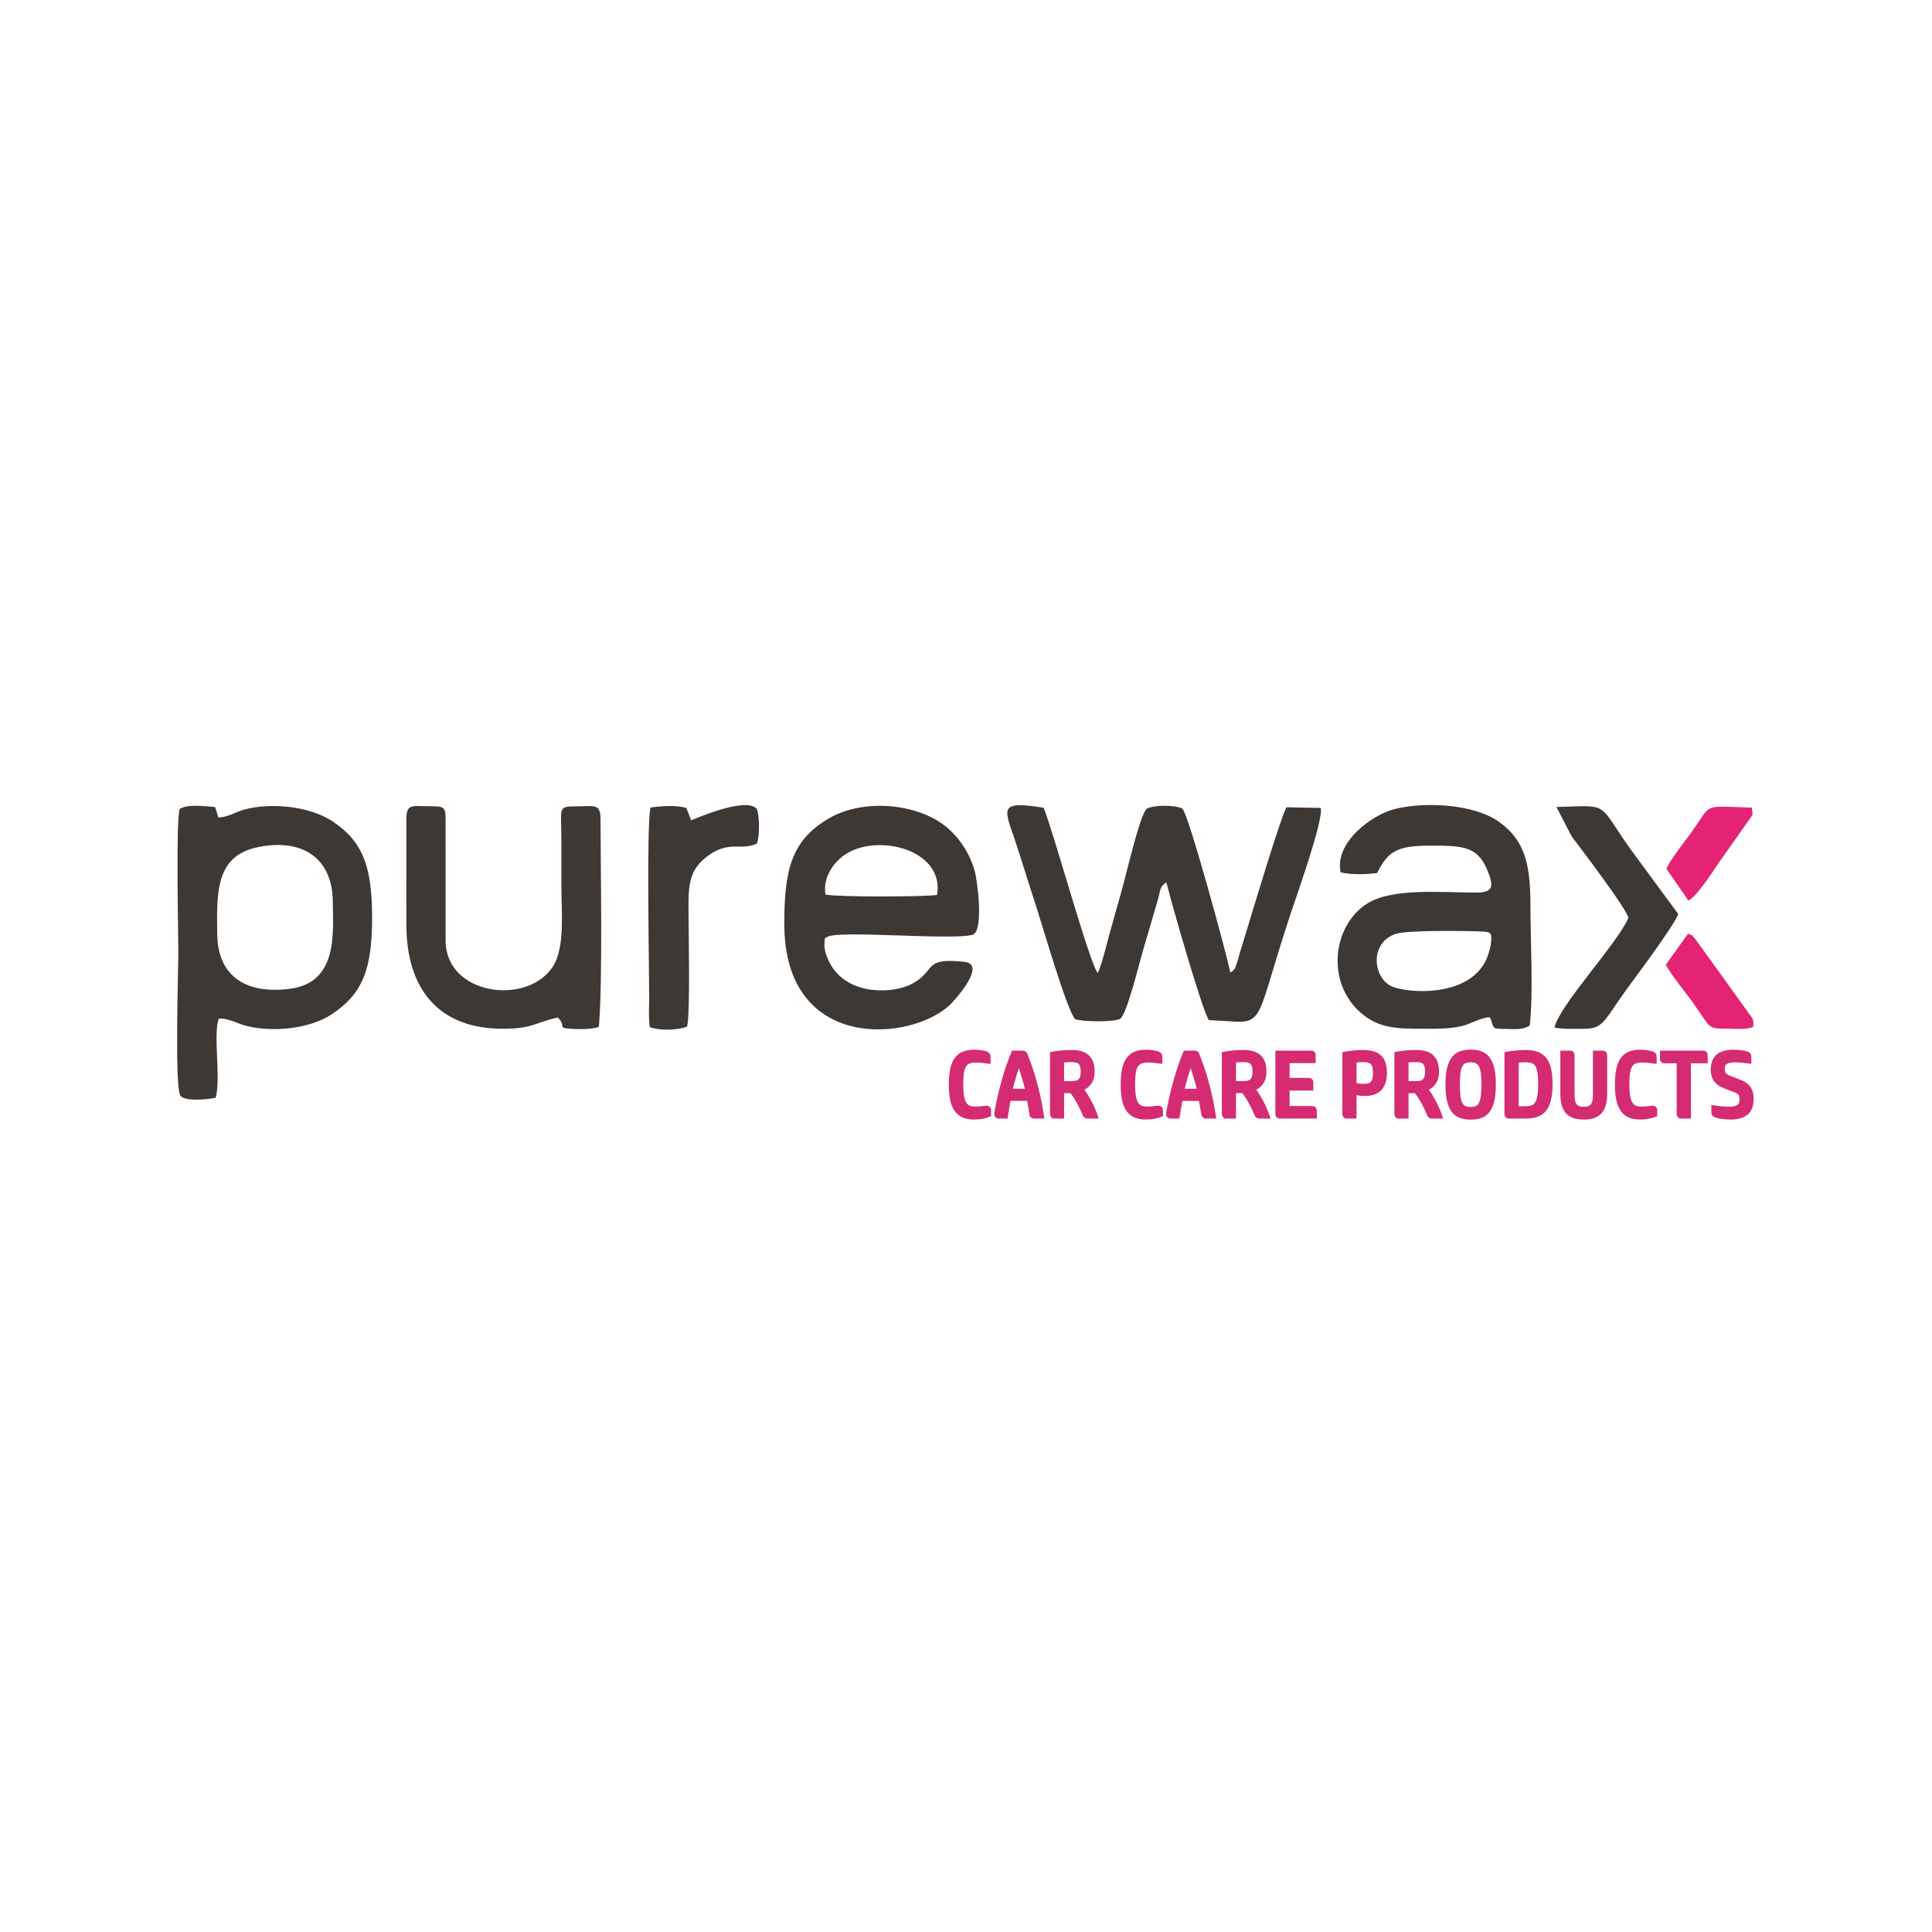<svg xmlns="http://www.w3.org/2000/svg" width="120" height="120" viewBox="0 0 120 120" fill="none"><rect width="120" height="120" fill="white"></rect><path fill-rule="evenodd" clip-rule="evenodd" d="M66.778 63.301C67.257 63.467 69.121 63.495 69.567 63.285C69.989 63.041 70.777 59.757 70.985 59.068L71.941 55.801C72.08 55.3 72.021 55.071 72.446 54.801C72.746 56.035 74.656 62.716 75.083 63.364C78.775 63.488 77.66 64.391 80.128 56.855C80.47 55.81 82.236 50.89 82.031 50.182L79.907 50.139C79.6 50.605 77.815 56.522 77.417 57.851C77.27 58.34 77.17 58.649 77.028 59.111C76.952 59.359 76.91 59.574 76.83 59.809C76.671 60.272 76.661 60.237 76.418 60.406C76.186 59.258 73.827 50.572 73.436 50.221C72.964 49.986 71.658 49.986 71.217 50.237C70.771 50.7 69.949 54.356 69.668 55.316C69.429 56.13 69.186 57.059 68.941 57.905C68.773 58.482 68.427 59.984 68.181 60.424C67.707 59.963 65.438 51.669 64.821 50.17C61.978 49.71 62.381 50.216 63.051 52.215C63.458 53.431 63.857 54.772 64.251 55.962C64.697 57.307 66.268 62.772 66.778 63.301V63.301Z" fill="#3D3834"></path><path fill-rule="evenodd" clip-rule="evenodd" d="M16.07 52.606C18.806 52.064 20.654 53.323 20.671 56.001C20.684 57.913 21.019 61.024 18.012 61.416C15.441 61.75 13.539 60.778 13.493 58.049C13.447 55.318 13.42 53.131 16.069 52.606L16.07 52.606ZM13.587 63.276C14.145 63.211 14.763 63.586 15.297 63.72C16.943 64.131 19.205 63.912 20.588 63.008C22.554 61.723 23.111 60.138 23.111 57.023C23.111 53.945 22.607 52.292 20.626 50.998C19.17 50.047 16.746 49.839 15.133 50.296C14.584 50.452 14.138 50.767 13.565 50.772L13.362 50.127C12.708 50.073 11.655 49.931 11.163 50.245C10.916 50.911 11.076 57.871 11.076 59.191C11.075 60.439 10.837 67.575 11.21 68.064C11.53 68.432 12.892 68.291 13.396 68.181C13.737 66.959 13.223 64.262 13.587 63.276H13.587Z" fill="#3D3834"></path><path fill-rule="evenodd" clip-rule="evenodd" d="M86.678 58.008C87.36 57.769 90.957 57.811 91.927 57.854C92.635 57.885 92.686 57.903 92.594 58.667C92.561 58.949 92.389 59.461 92.277 59.683C91.097 62.021 87.294 61.675 86.407 61.25C85.301 60.719 85.035 58.584 86.678 58.008V58.008ZM85.543 54.221C86.221 52.81 86.881 52.526 88.845 52.525C90.78 52.525 91.747 52.538 92.361 54.001C92.78 54.998 92.817 55.447 91.662 55.441C89.376 55.428 86.433 55.149 84.898 56.135C82.763 57.507 82.356 61.009 84.504 62.892C85.634 63.882 86.753 63.899 88.463 63.898C89.246 63.898 89.973 63.912 90.73 63.746C91.394 63.6 91.949 63.19 92.544 63.186C92.838 63.896 92.583 63.899 93.556 63.91C94.182 63.917 94.511 63.982 95.013 63.706C95.246 61.721 95.061 58.498 95.058 56.385C95.055 53.952 94.862 52.275 93.065 51.017C91.588 49.982 88.644 49.76 86.643 50.246C85.224 50.592 82.864 52.329 83.27 54.186C83.946 54.339 84.856 54.317 85.543 54.221V54.221Z" fill="#3D3834"></path><path fill-rule="evenodd" clip-rule="evenodd" d="M51.273 55.561C51.11 54.625 51.637 53.792 52.205 53.294C54.104 51.625 58.699 52.642 58.204 55.585C57.429 55.711 51.945 55.722 51.273 55.561ZM51.383 58.188C52.115 57.765 59.123 58.415 60.399 58.063C61.138 57.86 60.691 54.607 60.541 54.093C60.205 52.93 59.537 51.964 58.712 51.31C56.946 49.907 53.615 49.563 51.431 50.861C49.116 52.236 48.711 54.118 48.715 57.406C48.727 65.375 56.596 64.711 59.015 62.399C59.245 62.179 61.349 59.896 59.895 59.741C57.289 59.462 58.177 60.27 56.678 61.091C55.509 61.732 52.793 61.843 51.657 60.018C51.442 59.672 51.183 59.082 51.206 58.678C51.241 58.044 51.212 58.371 51.384 58.188H51.383Z" fill="#3D3834"></path><path fill-rule="evenodd" clip-rule="evenodd" d="M25.238 50.9L25.239 57.405C25.239 61.507 27.312 63.837 31.059 63.895C33.041 63.925 33.169 63.536 34.633 63.199C35.245 63.737 34.475 63.864 35.643 63.909C36.189 63.93 36.725 63.928 37.194 63.791C37.447 61.004 37.3 53.654 37.299 50.9C37.298 49.867 36.951 50.085 35.654 50.087C34.637 50.088 34.867 50.236 34.868 52.175C34.868 53.11 34.868 54.046 34.868 54.981C34.868 56.575 35.109 58.862 34.337 60.041C32.731 62.494 27.681 61.812 27.679 58.425L27.676 51.155C27.673 50.089 27.692 50.08 26.603 50.076C25.615 50.073 25.238 49.891 25.238 50.9V50.9Z" fill="#3D3834"></path><path fill-rule="evenodd" clip-rule="evenodd" d="M42.669 63.769C42.892 63.142 42.757 57.306 42.762 56.129C42.769 54.631 42.996 53.928 43.863 53.24C45.243 52.146 46.023 52.863 47.006 52.403C47.199 51.962 47.177 50.662 47.006 50.243C46.335 49.435 42.976 50.944 42.925 50.95L42.627 50.178C41.934 49.997 41.115 50.06 40.404 50.154C40.145 51.404 40.326 59.801 40.319 62.252C40.318 62.53 40.292 63.04 40.317 63.292C40.373 63.868 40.244 63.799 40.765 63.899C41.33 64.008 42.214 63.949 42.67 63.769H42.669Z" fill="#3D3834"></path><path fill-rule="evenodd" clip-rule="evenodd" d="M96.675 50.126L97.621 51.953C98.096 52.581 101.174 56.625 101.136 57.023C100.489 58.561 96.804 62.501 96.553 63.826C97.05 63.924 97.704 63.9 98.291 63.902C99.663 63.908 99.562 63.443 101.2 61.218C101.664 60.587 104.065 57.37 104.235 56.768L101.606 53.195C99.072 49.785 100.24 50.013 96.675 50.126V50.126Z" fill="#3D3834"></path><path fill-rule="evenodd" clip-rule="evenodd" d="M103.465 59.921C103.874 60.656 104.591 61.498 105.094 62.2C106.286 63.866 106.019 63.889 107.213 63.889C107.754 63.888 108.411 63.985 108.893 63.783C108.928 63.309 108.91 63.349 108.598 62.908L105.289 58.309C104.945 57.954 105.251 58.179 104.848 57.994L103.465 59.921V59.921Z" fill="#E42374"></path><path fill-rule="evenodd" clip-rule="evenodd" d="M103.505 53.961L104.868 55.938C105.497 55.611 106.629 53.73 107.059 53.162L108.858 50.606L108.815 50.164L107.085 50.103C105.856 50.112 106.111 50.254 105.013 51.754C104.635 52.271 103.715 53.437 103.506 53.961H103.505Z" fill="#E42374"></path><path d="M60.519 65.343C60.651 65.343 60.788 65.353 60.93 65.374C61.072 65.395 61.183 65.422 61.262 65.456C61.307 65.475 61.339 65.499 61.355 65.53C61.373 65.56 61.381 65.6 61.381 65.649V65.915C61.272 65.9 61.15 65.886 61.015 65.873C60.881 65.86 60.742 65.853 60.598 65.853C60.428 65.853 60.284 65.877 60.167 65.924C60.05 65.971 59.956 66.052 59.884 66.165C59.812 66.278 59.761 66.431 59.731 66.622C59.7 66.813 59.685 67.052 59.685 67.339C59.685 67.657 59.704 67.916 59.742 68.116C59.78 68.316 59.836 68.472 59.909 68.584C59.983 68.695 60.077 68.772 60.19 68.813C60.304 68.855 60.438 68.876 60.593 68.876C60.752 68.876 60.89 68.866 61.007 68.847C61.124 68.828 61.213 68.819 61.273 68.819C61.368 68.819 61.415 68.864 61.415 68.955V69.233C61.306 69.275 61.174 69.311 61.021 69.344C60.868 69.376 60.691 69.392 60.491 69.392C60.241 69.392 60.027 69.354 59.85 69.278C59.672 69.202 59.526 69.082 59.41 68.918C59.295 68.754 59.211 68.544 59.158 68.288C59.105 68.033 59.078 67.726 59.078 67.367C59.078 67.004 59.105 66.694 59.158 66.437C59.211 66.18 59.295 65.97 59.41 65.807C59.525 65.645 59.674 65.526 59.855 65.453C60.037 65.379 60.258 65.342 60.519 65.342V65.343ZM64.086 69.2C64.06 69.029 64.031 68.866 64.003 68.709C63.975 68.552 63.946 68.394 63.915 68.235H62.649C62.611 68.417 62.575 68.6 62.545 68.785C62.514 68.971 62.486 69.152 62.458 69.33H62.022C61.938 69.33 61.899 69.283 61.903 69.188C61.914 69.075 61.931 68.963 61.953 68.854C62.023 68.487 62.098 68.136 62.181 67.802C62.266 67.467 62.351 67.153 62.438 66.86C62.526 66.567 62.614 66.298 62.702 66.052C62.792 65.806 62.876 65.589 62.956 65.4H63.523C63.568 65.4 63.602 65.409 63.625 65.428C63.648 65.447 63.667 65.477 63.682 65.519C63.761 65.712 63.848 65.942 63.943 66.211C64.038 66.48 64.132 66.778 64.224 67.107C64.317 67.436 64.405 67.788 64.489 68.165C64.572 68.541 64.644 68.929 64.705 69.33H64.223C64.143 69.33 64.098 69.287 64.087 69.2H64.086ZM63.278 65.887C63.188 66.156 63.095 66.446 62.999 66.758C62.903 67.07 62.811 67.407 62.725 67.77H63.843C63.756 67.407 63.663 67.07 63.566 66.758C63.469 66.446 63.374 66.156 63.278 65.887V65.887ZM65.498 69.33C65.407 69.33 65.362 69.287 65.362 69.2V65.468C65.529 65.437 65.716 65.412 65.924 65.391C66.132 65.37 66.342 65.36 66.553 65.36C67.007 65.36 67.336 65.459 67.54 65.658C67.744 65.856 67.846 66.156 67.846 66.557C67.846 66.84 67.781 67.071 67.651 67.249C67.52 67.427 67.347 67.553 67.132 67.629C67.222 67.739 67.314 67.867 67.407 68.015C67.5 68.162 67.586 68.313 67.668 68.469C67.749 68.624 67.823 68.777 67.889 68.928C67.955 69.079 68.007 69.213 68.045 69.331H67.552C67.5 69.331 67.461 69.32 67.436 69.299C67.412 69.279 67.392 69.248 67.377 69.206C67.343 69.111 67.296 69.003 67.238 68.88C67.179 68.757 67.115 68.63 67.045 68.5C66.975 68.369 66.898 68.239 66.814 68.109C66.731 67.978 66.646 67.86 66.559 67.754H65.952V69.331H65.498V69.33ZM65.952 67.294H66.576C66.674 67.294 66.766 67.284 66.851 67.263C66.936 67.242 67.01 67.205 67.073 67.152C67.135 67.099 67.183 67.024 67.217 66.928C67.251 66.832 67.268 66.71 67.268 66.562C67.268 66.415 67.253 66.294 67.223 66.199C67.192 66.105 67.148 66.029 67.089 65.972C67.031 65.916 66.956 65.877 66.865 65.856C66.775 65.835 66.669 65.825 66.548 65.825C66.419 65.825 66.304 65.829 66.202 65.836C66.1 65.844 66.016 65.853 65.952 65.865V67.294V67.294ZM71.193 65.343C71.325 65.343 71.462 65.353 71.604 65.374C71.746 65.395 71.856 65.422 71.936 65.456C71.981 65.475 72.012 65.5 72.029 65.53C72.046 65.56 72.055 65.6 72.055 65.649V65.916C71.945 65.901 71.823 65.886 71.689 65.873C71.555 65.86 71.415 65.853 71.272 65.853C71.102 65.853 70.958 65.877 70.841 65.924C70.724 65.972 70.629 66.052 70.557 66.165C70.486 66.279 70.434 66.431 70.404 66.622C70.374 66.813 70.359 67.052 70.359 67.339C70.359 67.657 70.378 67.916 70.416 68.116C70.454 68.317 70.509 68.473 70.583 68.584C70.657 68.696 70.75 68.772 70.864 68.814C70.977 68.855 71.111 68.876 71.266 68.876C71.425 68.876 71.563 68.867 71.68 68.848C71.798 68.829 71.887 68.819 71.947 68.819C72.042 68.819 72.089 68.865 72.089 68.955V69.233C71.979 69.275 71.848 69.312 71.695 69.344C71.542 69.376 71.365 69.392 71.164 69.392C70.915 69.392 70.701 69.354 70.523 69.278C70.346 69.203 70.199 69.083 70.084 68.918C69.969 68.754 69.884 68.544 69.831 68.289C69.778 68.034 69.752 67.726 69.752 67.367C69.752 67.004 69.778 66.694 69.831 66.437C69.884 66.18 69.969 65.97 70.084 65.807C70.199 65.645 70.347 65.527 70.529 65.453C70.71 65.379 70.932 65.342 71.193 65.342V65.343ZM74.76 69.2C74.734 69.03 74.705 68.866 74.677 68.709C74.648 68.552 74.619 68.395 74.589 68.236H73.323C73.284 68.417 73.249 68.6 73.219 68.786C73.188 68.971 73.159 69.153 73.132 69.33H72.695C72.612 69.33 72.572 69.283 72.576 69.189C72.588 69.075 72.605 68.964 72.627 68.854C72.696 68.487 72.772 68.137 72.855 67.802C72.939 67.467 73.024 67.153 73.111 66.86C73.199 66.567 73.287 66.298 73.376 66.052C73.466 65.807 73.55 65.589 73.629 65.4H74.196C74.242 65.4 74.276 65.409 74.299 65.428C74.321 65.447 74.34 65.478 74.355 65.519C74.435 65.712 74.522 65.943 74.616 66.211C74.712 66.48 74.805 66.778 74.898 67.107C74.991 67.436 75.079 67.789 75.163 68.165C75.246 68.541 75.318 68.93 75.378 69.33H74.896C74.817 69.33 74.772 69.287 74.76 69.2H74.76ZM73.952 65.888C73.862 66.156 73.768 66.446 73.673 66.758C73.576 67.07 73.485 67.408 73.399 67.771H74.516C74.429 67.407 74.337 67.07 74.24 66.758C74.143 66.446 74.047 66.156 73.952 65.888ZM76.172 69.33C76.081 69.33 76.036 69.287 76.036 69.2V65.468C76.202 65.438 76.389 65.412 76.597 65.391C76.805 65.371 77.015 65.36 77.227 65.36C77.681 65.36 78.01 65.46 78.214 65.658C78.418 65.856 78.52 66.156 78.52 66.557C78.52 66.841 78.455 67.071 78.324 67.249C78.194 67.427 78.021 67.554 77.805 67.629C77.896 67.739 77.988 67.868 78.081 68.015C78.173 68.162 78.26 68.314 78.342 68.469C78.423 68.624 78.497 68.777 78.563 68.928C78.629 69.08 78.681 69.214 78.719 69.331H78.226C78.173 69.331 78.134 69.321 78.11 69.3C78.085 69.279 78.065 69.248 78.05 69.206C78.016 69.112 77.97 69.003 77.911 68.88C77.853 68.757 77.788 68.63 77.719 68.5C77.649 68.37 77.572 68.239 77.488 68.109C77.405 67.978 77.32 67.86 77.233 67.754H76.626V69.331H76.172V69.33ZM76.626 67.294H77.25C77.348 67.294 77.44 67.284 77.525 67.263C77.61 67.242 77.684 67.206 77.746 67.152C77.808 67.1 77.857 67.025 77.891 66.928C77.925 66.832 77.942 66.71 77.942 66.562C77.942 66.415 77.927 66.294 77.896 66.2C77.866 66.105 77.822 66.029 77.763 65.973C77.704 65.916 77.63 65.877 77.539 65.856C77.448 65.835 77.342 65.825 77.221 65.825C77.093 65.825 76.978 65.829 76.875 65.837C76.773 65.844 76.69 65.854 76.626 65.865V67.294V67.294ZM81.446 65.4C81.533 65.4 81.577 65.443 81.577 65.53V65.888H79.955V67.096H81.299C81.386 67.096 81.43 67.139 81.43 67.226V67.589H79.955V68.843H81.509C81.551 68.843 81.584 68.854 81.609 68.876C81.633 68.899 81.646 68.931 81.646 68.973V69.33H79.496C79.405 69.33 79.36 69.287 79.36 69.2V65.4H81.447L81.446 65.4ZM83.658 69.33C83.567 69.33 83.522 69.287 83.522 69.2V65.468C83.688 65.438 83.875 65.412 84.083 65.391C84.291 65.371 84.486 65.36 84.667 65.36C85.125 65.36 85.462 65.459 85.677 65.655C85.893 65.852 86 66.181 86 66.642C86 66.877 85.971 67.075 85.912 67.238C85.854 67.4 85.772 67.533 85.666 67.635C85.56 67.737 85.43 67.812 85.277 67.859C85.124 67.906 84.955 67.93 84.77 67.93C84.671 67.93 84.567 67.923 84.458 67.91C84.348 67.897 84.233 67.877 84.112 67.85V69.331H83.658V69.33ZM84.112 67.396C84.21 67.415 84.308 67.431 84.407 67.445C84.505 67.458 84.603 67.464 84.702 67.464C84.823 67.464 84.928 67.452 85.019 67.427C85.11 67.403 85.185 67.359 85.243 67.297C85.302 67.235 85.346 67.151 85.376 67.045C85.407 66.939 85.422 66.805 85.422 66.642C85.422 66.468 85.406 66.328 85.374 66.222C85.342 66.116 85.293 66.034 85.229 65.975C85.165 65.917 85.086 65.877 84.994 65.856C84.901 65.835 84.796 65.825 84.679 65.825C84.565 65.825 84.458 65.829 84.358 65.837C84.258 65.844 84.176 65.854 84.111 65.865V67.396H84.112ZM86.891 69.33C86.8 69.33 86.754 69.287 86.754 69.2V65.468C86.921 65.438 87.108 65.412 87.316 65.391C87.524 65.371 87.734 65.36 87.946 65.36C88.399 65.36 88.728 65.46 88.932 65.658C89.137 65.856 89.239 66.156 89.239 66.557C89.239 66.841 89.174 67.071 89.043 67.249C88.913 67.427 88.74 67.554 88.524 67.629C88.615 67.739 88.707 67.868 88.799 68.015C88.892 68.162 88.979 68.314 89.06 68.469C89.142 68.624 89.215 68.777 89.282 68.928C89.348 69.08 89.4 69.214 89.437 69.331H88.945C88.892 69.331 88.853 69.321 88.829 69.3C88.804 69.279 88.784 69.248 88.769 69.206C88.735 69.112 88.689 69.003 88.63 68.88C88.571 68.757 88.507 68.63 88.437 68.5C88.367 68.37 88.291 68.239 88.207 68.109C88.123 67.978 88.038 67.86 87.951 67.754H87.344V69.331H86.891V69.33ZM87.344 67.294H87.968C88.067 67.294 88.158 67.284 88.244 67.263C88.329 67.242 88.403 67.206 88.465 67.152C88.527 67.1 88.575 67.025 88.609 66.928C88.644 66.832 88.66 66.71 88.66 66.562C88.66 66.415 88.645 66.294 88.615 66.2C88.585 66.105 88.54 66.029 88.482 65.973C88.423 65.916 88.349 65.877 88.258 65.856C88.167 65.835 88.061 65.825 87.94 65.825C87.811 65.825 87.696 65.829 87.594 65.837C87.492 65.844 87.409 65.854 87.344 65.865V67.294V67.294ZM90.532 67.368C90.532 67.659 90.544 67.902 90.568 68.097C90.593 68.292 90.636 68.449 90.699 68.568C90.761 68.687 90.844 68.772 90.948 68.823C91.052 68.874 91.184 68.899 91.343 68.899C91.502 68.899 91.633 68.874 91.737 68.823C91.841 68.772 91.924 68.687 91.987 68.568C92.049 68.449 92.094 68.292 92.12 68.097C92.146 67.902 92.16 67.659 92.16 67.368C92.16 67.077 92.147 66.834 92.12 66.639C92.094 66.444 92.049 66.287 91.987 66.168C91.924 66.049 91.841 65.964 91.737 65.913C91.633 65.862 91.502 65.837 91.343 65.837C91.184 65.837 91.052 65.862 90.948 65.913C90.844 65.964 90.761 66.049 90.699 66.168C90.636 66.287 90.593 66.444 90.568 66.639C90.544 66.834 90.532 67.077 90.532 67.368ZM92.766 67.368C92.766 67.788 92.733 68.13 92.664 68.395C92.596 68.659 92.5 68.865 92.375 69.013C92.251 69.16 92.1 69.261 91.924 69.316C91.749 69.371 91.555 69.398 91.343 69.398C91.131 69.398 90.938 69.371 90.764 69.316C90.591 69.261 90.441 69.16 90.317 69.013C90.192 68.865 90.095 68.659 90.027 68.395C89.959 68.13 89.925 67.788 89.925 67.368C89.925 66.948 89.959 66.606 90.027 66.341C90.096 66.077 90.192 65.871 90.317 65.723C90.441 65.576 90.591 65.475 90.764 65.42C90.938 65.365 91.131 65.337 91.343 65.337C91.555 65.337 91.749 65.365 91.924 65.42C92.1 65.475 92.251 65.576 92.375 65.723C92.5 65.871 92.596 66.077 92.664 66.341C92.733 66.606 92.766 66.948 92.766 67.368ZM94.734 65.837C94.647 65.837 94.551 65.84 94.445 65.848C94.339 65.856 94.252 65.865 94.184 65.876V68.854H94.723C94.885 68.854 95.027 68.836 95.148 68.8C95.269 68.764 95.37 68.692 95.449 68.582C95.528 68.472 95.587 68.316 95.625 68.114C95.662 67.912 95.681 67.644 95.681 67.311C95.681 67.016 95.665 66.774 95.633 66.583C95.601 66.392 95.548 66.24 95.474 66.129C95.401 66.017 95.303 65.941 95.182 65.899C95.061 65.858 94.912 65.837 94.734 65.837V65.837ZM93.725 69.33C93.634 69.33 93.588 69.287 93.588 69.2V65.468C93.675 65.453 93.769 65.439 93.869 65.425C93.969 65.412 94.072 65.401 94.176 65.391C94.28 65.382 94.381 65.374 94.479 65.369C94.577 65.363 94.67 65.36 94.757 65.36C95.025 65.36 95.256 65.394 95.449 65.462C95.642 65.53 95.801 65.642 95.925 65.797C96.05 65.952 96.142 66.156 96.201 66.409C96.259 66.662 96.289 66.973 96.289 67.339C96.289 67.706 96.259 68.016 96.201 68.27C96.142 68.523 96.052 68.728 95.931 68.885C95.81 69.042 95.654 69.155 95.463 69.225C95.272 69.295 95.044 69.33 94.78 69.33H93.725L93.725 69.33ZM99.68 67.941C99.68 68.44 99.579 68.807 99.376 69.041C99.174 69.275 98.842 69.393 98.381 69.393C98.169 69.393 97.981 69.369 97.817 69.322C97.652 69.275 97.514 69.195 97.403 69.084C97.291 68.972 97.206 68.824 97.147 68.638C97.089 68.453 97.059 68.22 97.059 67.941V65.4H97.519C97.61 65.4 97.655 65.443 97.655 65.53V68.003C97.655 68.139 97.665 68.262 97.686 68.372C97.707 68.482 97.744 68.575 97.797 68.653C97.85 68.73 97.922 68.789 98.015 68.829C98.108 68.868 98.228 68.888 98.375 68.888C98.519 68.888 98.636 68.868 98.727 68.829C98.818 68.789 98.889 68.731 98.942 68.656C98.995 68.58 99.032 68.487 99.053 68.378C99.074 68.268 99.084 68.141 99.084 67.998V65.4H99.544C99.585 65.4 99.618 65.411 99.643 65.434C99.668 65.457 99.68 65.489 99.68 65.53V67.941V67.941ZM101.891 65.343C102.024 65.343 102.161 65.353 102.302 65.374C102.444 65.395 102.555 65.422 102.634 65.456C102.68 65.475 102.711 65.5 102.728 65.53C102.745 65.56 102.753 65.6 102.753 65.649V65.916C102.644 65.901 102.522 65.886 102.387 65.873C102.253 65.86 102.114 65.853 101.97 65.853C101.8 65.853 101.657 65.877 101.539 65.924C101.422 65.972 101.328 66.052 101.256 66.165C101.184 66.279 101.133 66.431 101.103 66.622C101.072 66.813 101.057 67.052 101.057 67.339C101.057 67.657 101.076 67.916 101.114 68.116C101.152 68.317 101.208 68.473 101.281 68.584C101.355 68.696 101.449 68.772 101.562 68.814C101.676 68.855 101.81 68.876 101.965 68.876C102.124 68.876 102.262 68.867 102.379 68.848C102.496 68.829 102.585 68.819 102.646 68.819C102.74 68.819 102.788 68.865 102.788 68.955V69.233C102.678 69.275 102.547 69.312 102.393 69.344C102.24 69.376 102.063 69.392 101.863 69.392C101.613 69.392 101.399 69.354 101.222 69.278C101.044 69.203 100.898 69.083 100.782 68.918C100.667 68.754 100.583 68.544 100.53 68.289C100.477 68.034 100.451 67.726 100.451 67.367C100.451 67.004 100.477 66.694 100.53 66.437C100.583 66.18 100.667 65.97 100.782 65.807C100.897 65.645 101.046 65.527 101.227 65.453C101.409 65.379 101.63 65.342 101.891 65.342V65.343ZM104.284 65.899H103.382C103.292 65.899 103.246 65.855 103.246 65.768V65.4H105.787C105.829 65.4 105.862 65.411 105.887 65.433C105.911 65.456 105.923 65.488 105.923 65.53V65.899H104.88V69.33H104.42C104.33 69.33 104.284 69.287 104.284 69.2V65.899V65.899ZM106.405 66.426C106.405 66.067 106.507 65.797 106.712 65.615C106.916 65.434 107.231 65.343 107.659 65.343C107.818 65.343 107.976 65.353 108.135 65.374C108.294 65.395 108.417 65.42 108.504 65.451C108.565 65.477 108.601 65.506 108.614 65.539C108.628 65.571 108.634 65.608 108.634 65.649V65.91C108.494 65.891 108.351 65.875 108.203 65.862C108.056 65.849 107.904 65.842 107.749 65.842C107.602 65.842 107.479 65.854 107.38 65.879C107.282 65.904 107.204 65.939 107.145 65.984C107.086 66.029 107.045 66.086 107.02 66.154C106.996 66.223 106.983 66.302 106.983 66.393C106.983 66.495 106.997 66.579 107.023 66.645C107.05 66.711 107.094 66.769 107.156 66.818C107.219 66.867 107.3 66.912 107.4 66.951C107.5 66.991 107.624 67.037 107.772 67.09C107.923 67.147 108.06 67.204 108.183 67.261C108.306 67.317 108.412 67.388 108.501 67.473C108.589 67.558 108.658 67.662 108.705 67.785C108.752 67.908 108.776 68.064 108.776 68.253C108.776 68.661 108.666 68.954 108.447 69.129C108.228 69.305 107.91 69.393 107.494 69.393C107.313 69.393 107.137 69.381 106.966 69.357C106.796 69.332 106.664 69.303 106.569 69.269C106.52 69.25 106.486 69.225 106.467 69.195C106.448 69.165 106.439 69.127 106.439 69.081V68.798C106.571 68.817 106.718 68.836 106.878 68.855C107.039 68.874 107.21 68.883 107.392 68.883C107.551 68.883 107.682 68.869 107.786 68.84C107.89 68.812 107.971 68.772 108.03 68.721C108.089 68.67 108.129 68.607 108.152 68.531C108.175 68.456 108.186 68.371 108.186 68.276C108.186 68.17 108.174 68.083 108.149 68.015C108.125 67.947 108.082 67.889 108.021 67.842C107.961 67.795 107.881 67.75 107.78 67.709C107.68 67.667 107.554 67.62 107.403 67.567C107.244 67.51 107.104 67.452 106.981 67.391C106.858 67.331 106.754 67.258 106.669 67.173C106.584 67.088 106.518 66.985 106.473 66.866C106.428 66.747 106.405 66.6 106.405 66.427L106.405 66.426Z" fill="#D42B73" stroke="#D42B73" stroke-width="0.288" stroke-miterlimit="2.613"></path></svg>